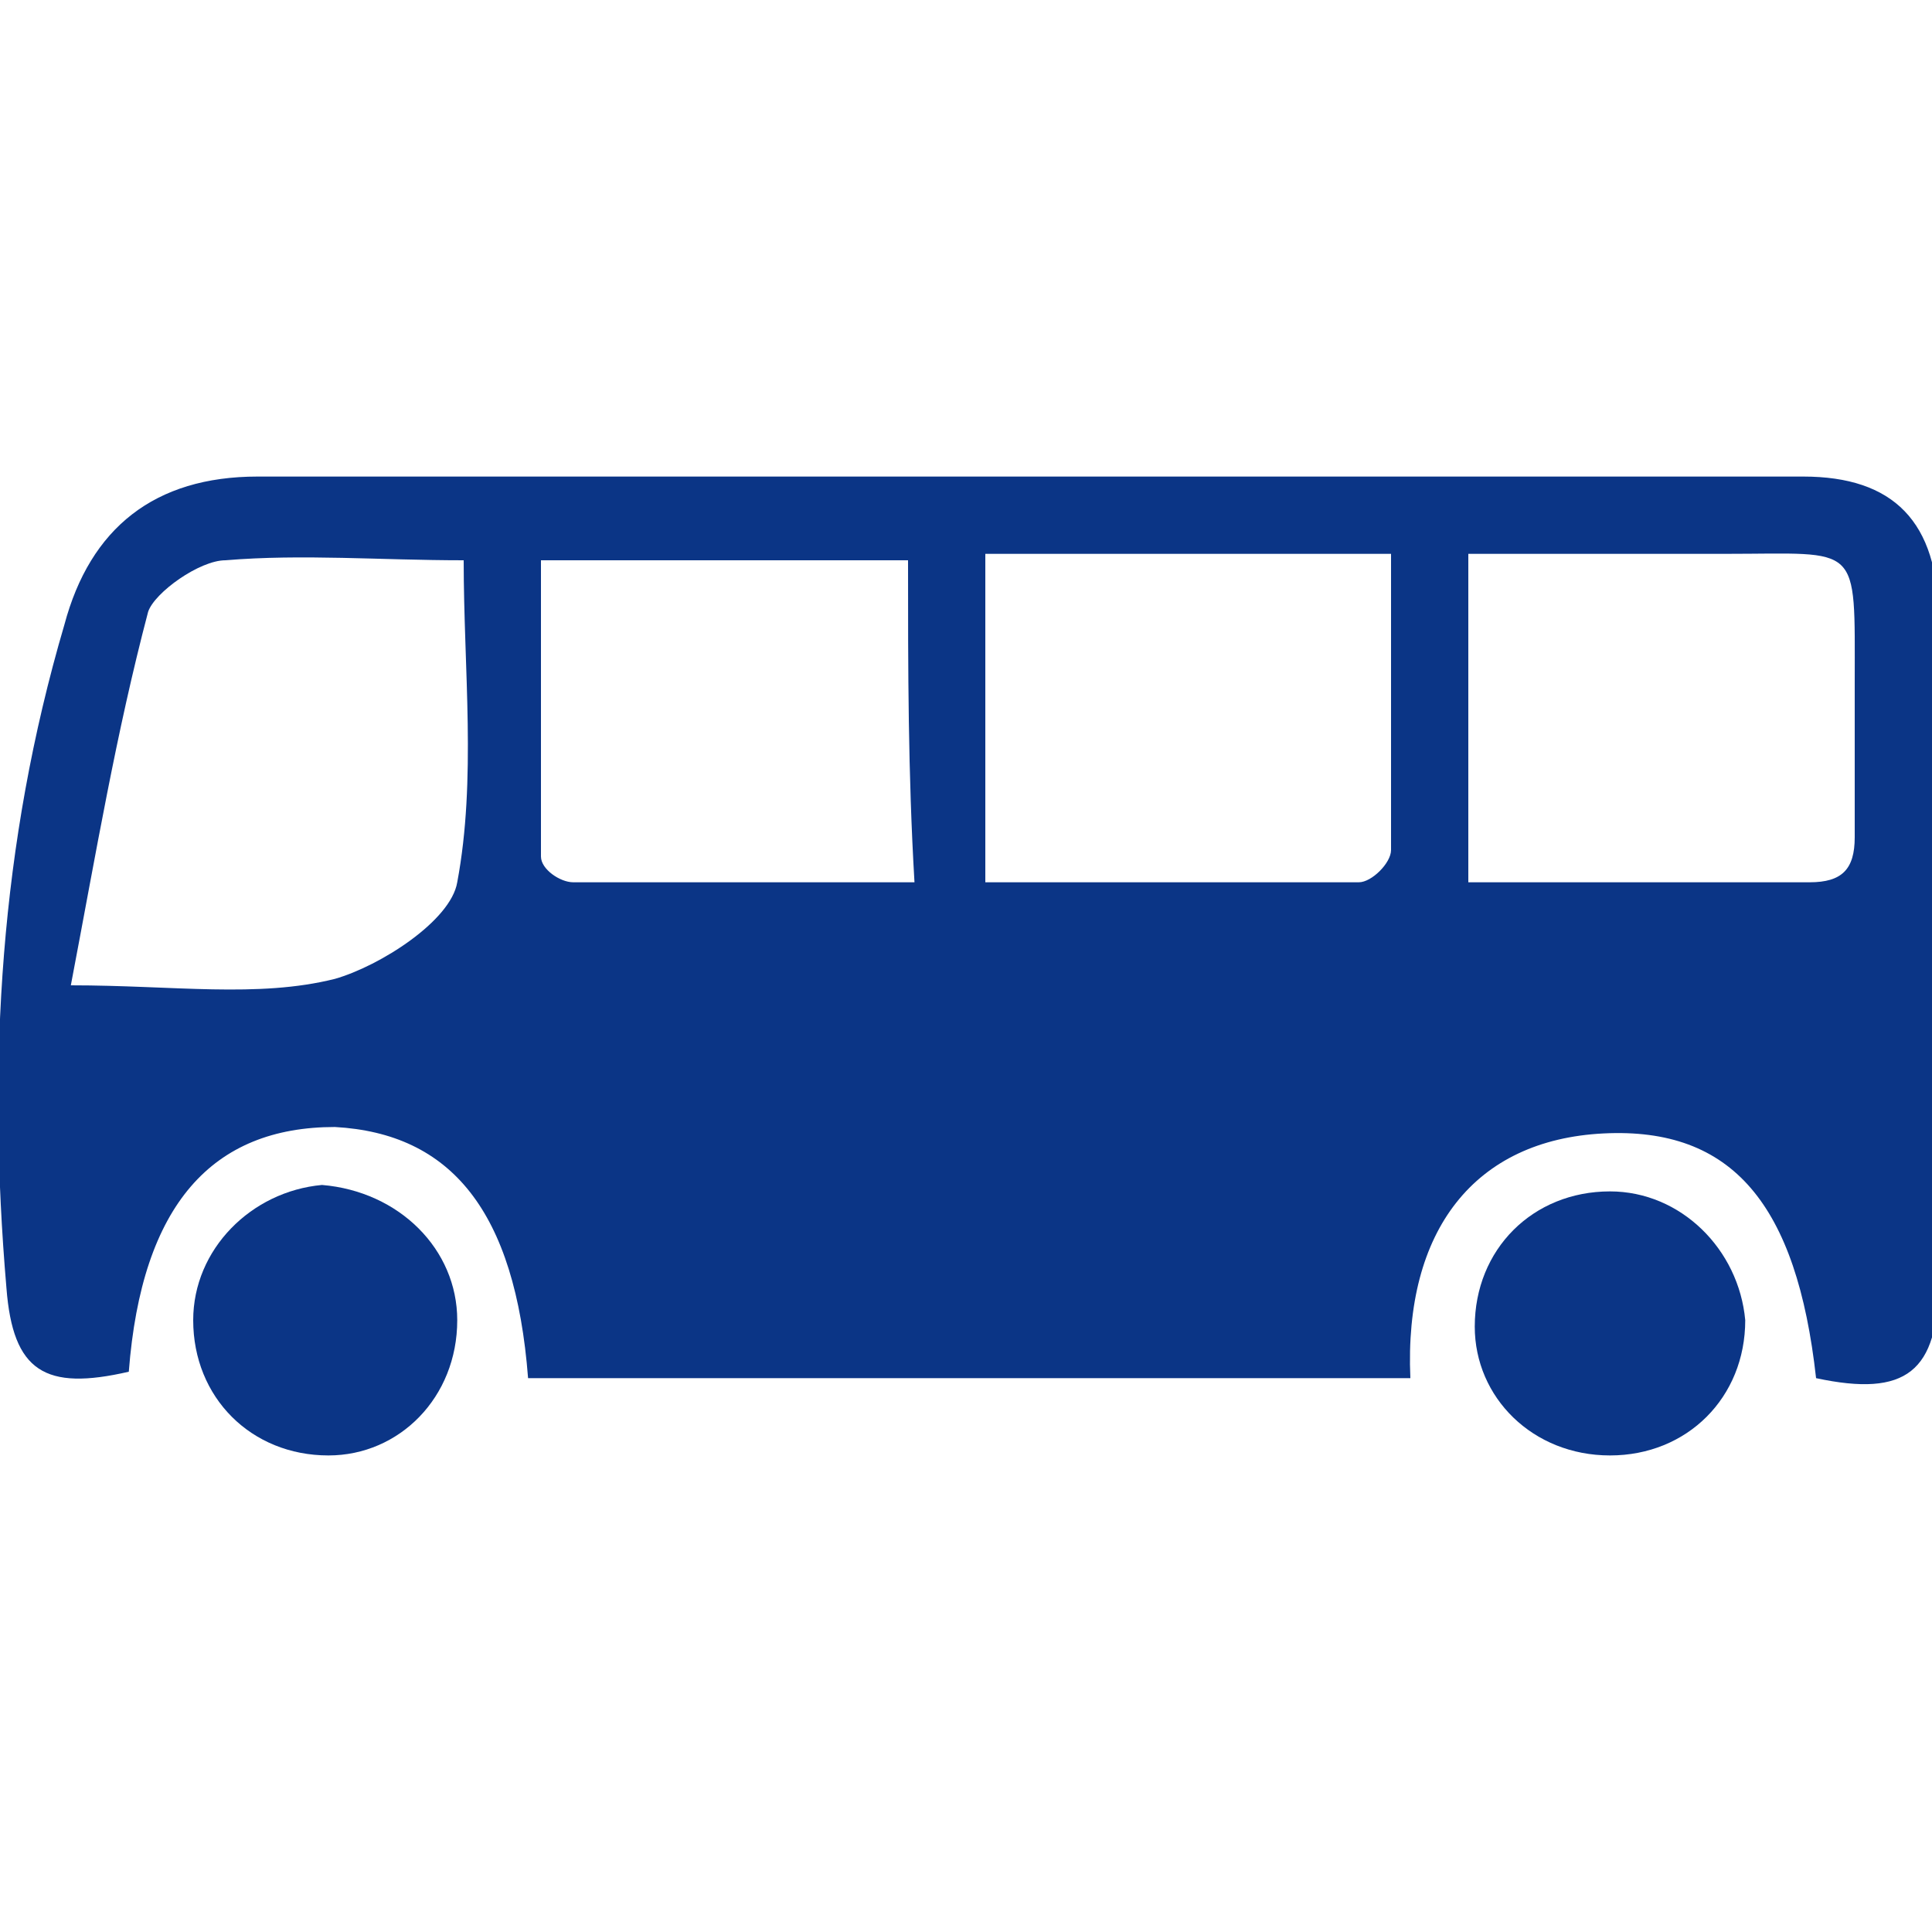 <?xml version="1.0" encoding="utf-8"?>
<!-- Generator: Adobe Illustrator 23.0.0, SVG Export Plug-In . SVG Version: 6.00 Build 0)  -->
<svg version="1.1" id="Layer_1" xmlns="http://www.w3.org/2000/svg" xmlns:xlink="http://www.w3.org/1999/xlink" x="0px" y="0px"
	 viewBox="0 0 30 30" style="enable-background:new 0 0 30 30;" xml:space="preserve">
<style type="text/css">
	.st0{fill:#0B3586;}
</style>
<g>
	<path class="st0" d="M21.9,21.4c-4.6,0-9.2,0-13.7,0c-0.2-2.6-1.2-3.8-3-3.9c-1.9,0-3,1.2-3.2,3.8c-1.3,0.3-1.8,0-1.9-1.3
		C-0.2,16.5,0,13.1,1,9.7c0.4-1.5,1.4-2.3,3-2.3c8,0,16,0,24,0c1.4,0,2.1,0.7,2.1,2.2c0,3.4,0,6.9,0,10.3c0,1.4-0.5,1.8-1.9,1.5
		c-0.3-2.7-1.3-3.9-3.3-3.8C22.9,17.7,21.8,19.1,21.9,21.4z M1.1,15.3c1.6,0,2.9,0.2,4.1-0.1c0.7-0.2,1.8-0.9,1.9-1.5
		c0.3-1.6,0.1-3.3,0.1-5c-1.3,0-2.5-0.1-3.7,0c-0.4,0-1.1,0.5-1.2,0.8C1.8,11.4,1.5,13.2,1.1,15.3z M15.3,13.7c2,0,3.9,0,5.8,0
		c0.2,0,0.5-0.3,0.5-0.5c0-1.5,0-3,0-4.6c-1.2,0-2.2,0-3.2,0c-1,0-2,0-3.1,0C15.3,10.4,15.3,12,15.3,13.7z M22.8,13.7
		c1.9,0,3.6,0,5.3,0c0.5,0,0.7-0.2,0.7-0.7c0-0.8,0-1.6,0-2.4c0-2.2,0.1-2-2-2c-1.3,0-2.7,0-4,0C22.8,10.4,22.8,12,22.8,13.7z
		 M14.1,8.7c-1.9,0-3.8,0-5.7,0c0,1.6,0,3.1,0,4.6c0,0.2,0.3,0.4,0.5,0.4c1.7,0,3.5,0,5.3,0C14.1,12,14.1,10.4,14.1,8.7z"/>
	<path class="st0" d="M25,22.6c-1.2,0-2.1-0.9-2.1-2c0-1.2,0.9-2.1,2.1-2.1c1.1,0,2,0.9,2.1,2C27.1,21.7,26.2,22.6,25,22.6z"/>
	<path class="st0" d="M7.1,20.5c0,1.2-0.9,2.1-2,2.1c-1.2,0-2.1-0.9-2.1-2.1c0-1.1,0.9-2,2-2.1C6.2,18.5,7.1,19.4,7.1,20.5z"/>
</g>
</svg>
